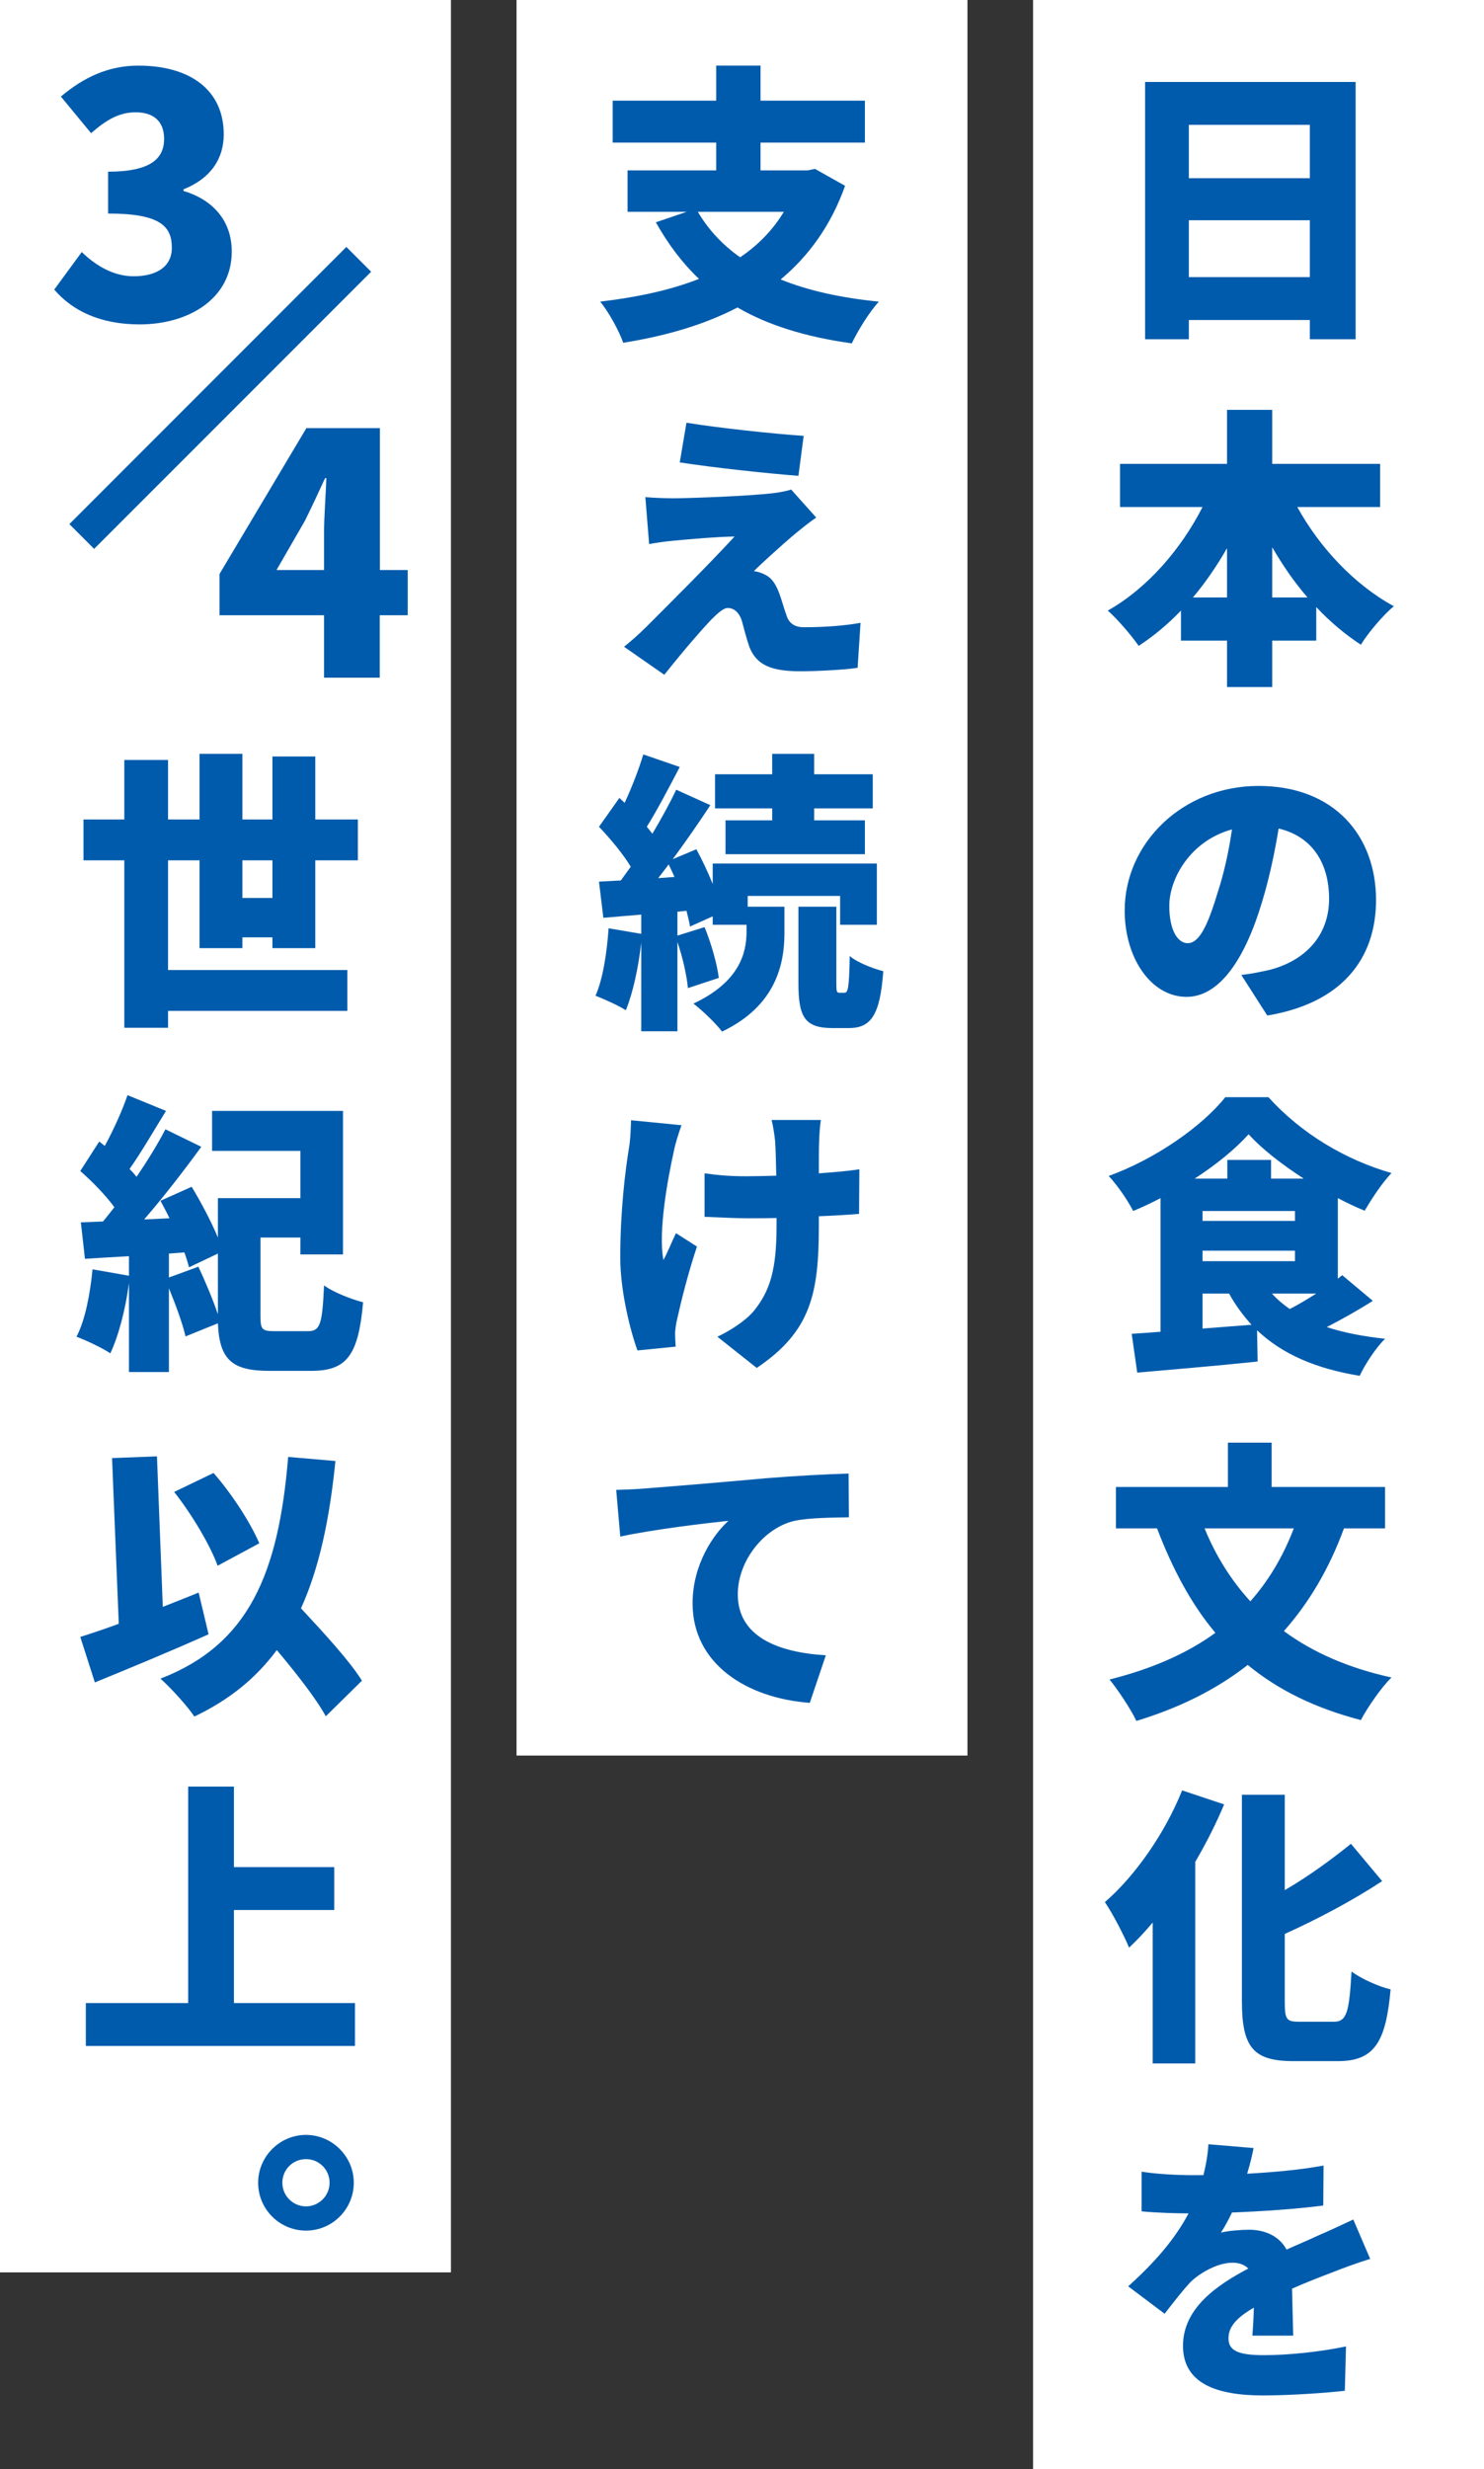<svg width="181" height="301" viewBox="0 0 181 301" fill="none" xmlns="http://www.w3.org/2000/svg">
<rect x="0" y="0" width="181" height="301" fill="#333333" stroke="none"/>
<rect x="126" width="55" height="301" fill="white"/>
<rect x="63" width="55" height="214" fill="white"/>
<rect width="55" height="277" fill="white"/>
<path d="M165.341 9.99V41.356H159.758V39.009H145V41.356H139.665V9.99H165.341ZM145 15.218V21.726H159.758V15.218H145ZM159.758 33.781V26.847H145V33.781H159.758Z" fill="#005BAC"/>
<path d="M158.229 61.805C160.932 66.713 165.164 71.265 170 73.896C168.72 74.963 166.871 77.132 165.981 78.591C164.026 77.31 162.212 75.781 160.54 74.003V78.093H155.171V83.747H149.658V78.093H144.04V74.43C142.475 76.066 140.732 77.524 138.883 78.733C137.994 77.453 136.287 75.461 135.113 74.43C139.914 71.727 144.04 66.962 146.671 61.805H136.607V56.542H149.658V49.963H155.171V56.542H168.329V61.805H158.229ZM149.658 72.829V66.819C148.414 68.989 147.027 71.016 145.498 72.829H149.658ZM159.474 72.829C157.873 70.98 156.451 68.918 155.171 66.713V72.829H159.474Z" fill="#005BAC"/>
<path d="M151.401 118.849C152.859 118.671 153.784 118.458 154.779 118.244C159.154 117.142 162.105 114.084 162.105 109.567C162.105 105.051 159.9 101.921 155.953 100.997C155.491 103.771 154.886 106.793 153.926 109.958C151.863 116.858 148.769 121.516 144.715 121.516C140.448 121.516 137.176 116.858 137.176 110.99C137.176 102.775 144.253 95.805 153.499 95.805C162.745 95.805 167.831 101.886 167.831 109.71C167.831 116.964 163.563 122.299 154.566 123.792L151.401 118.849ZM150.263 101.103C145.178 102.49 142.617 107.113 142.617 110.421C142.617 113.408 143.648 114.973 144.857 114.973C146.244 114.973 147.276 112.91 148.485 108.892C149.267 106.544 149.872 103.806 150.263 101.103Z" fill="#005BAC"/>
<path d="M167.44 158.57C165.661 159.708 163.67 160.811 161.821 161.771C163.883 162.447 166.266 162.909 168.933 163.194C167.831 164.26 166.479 166.323 165.839 167.71C160.398 166.821 156.38 165.043 153.321 162.162L153.392 165.967C148.307 166.501 142.795 166.963 138.705 167.319L138.03 162.589C139.096 162.518 140.27 162.447 141.55 162.34V146.053C140.448 146.622 139.345 147.155 138.207 147.617C137.603 146.408 136.251 144.417 135.22 143.35C141.017 141.252 146.671 137.233 149.445 133.748H154.708C158.727 138.193 164.132 141.394 169.716 142.994C168.506 144.274 167.333 146.088 166.444 147.582C165.377 147.155 164.275 146.622 163.172 146.053V155.868L163.706 155.441L167.44 158.57ZM159.011 143.67C156.38 141.963 153.926 140.078 152.29 138.264C150.654 140.078 148.343 141.963 145.711 143.67H149.694V141.394H155.028V143.67H159.011ZM146.671 148.826H157.944V147.617H146.671V148.826ZM157.944 153.734V152.454H146.671V153.734H157.944ZM146.671 161.949C148.627 161.807 150.69 161.629 152.646 161.487C151.614 160.349 150.69 159.104 149.907 157.681H146.671V161.949ZM155.135 157.681C155.775 158.393 156.486 158.997 157.304 159.566C158.371 159.033 159.474 158.357 160.54 157.681H155.135Z" fill="#005BAC"/>
<path d="M163.919 186.309C162.105 191.252 159.651 195.377 156.593 198.827C160.114 201.423 164.488 203.343 169.716 204.481C168.471 205.69 166.764 208.18 165.981 209.673C160.363 208.215 155.846 205.975 152.183 202.952C148.378 205.939 143.862 208.18 138.599 209.78C137.994 208.464 136.358 205.975 135.327 204.73C140.412 203.45 144.715 201.601 148.236 199.04C145.284 195.519 143.008 191.252 141.123 186.309H136.109V181.259H149.765V175.854H155.099V181.259H168.933V186.309H163.919ZM146.92 186.309C148.272 189.616 150.121 192.603 152.503 195.199C154.708 192.71 156.486 189.758 157.802 186.309H146.92Z" fill="#005BAC"/>
<path d="M149.303 219.953C148.343 222.265 147.133 224.647 145.782 226.959V251.532H140.59V234.356C139.63 235.494 138.67 236.525 137.71 237.414C137.176 236.098 135.682 233.182 134.758 231.866C138.456 228.666 142.084 223.474 144.182 218.246L149.303 219.953ZM162.674 246.447C164.274 246.447 164.559 245.273 164.843 240.33C166.053 241.219 168.186 242.179 169.609 242.5C169.04 248.83 167.688 251.248 163.208 251.248H157.767C152.859 251.248 151.472 249.576 151.472 243.922V218.78H156.7V230.408C159.687 228.666 162.532 226.568 164.772 224.754L168.578 229.306C164.95 231.689 160.718 233.929 156.7 235.743V243.958C156.7 246.162 156.878 246.447 158.478 246.447H162.674Z" fill="#005BAC"/>
<path d="M152.752 284.71C152.823 283.821 152.895 282.576 152.93 281.296C150.796 282.54 149.836 283.643 149.836 285.03C149.836 286.488 150.903 287.092 154.139 287.092C157.198 287.092 161.145 286.666 164.168 286.025L164.026 291.431C161.892 291.68 157.447 292 154.033 292C148.378 292 144.288 290.542 144.288 285.954C144.288 281.367 148.414 278.557 152.254 276.53C151.721 275.997 151.01 275.819 150.334 275.819C148.556 275.819 146.458 276.993 145.249 278.131C144.217 279.233 143.257 280.478 142.048 282.043L137.603 278.7C140.839 275.784 143.293 272.974 144.964 269.809C143.577 269.809 141.052 269.738 139.239 269.56V264.724C140.946 265.008 143.577 265.15 145.426 265.15H146.778C147.169 263.586 147.347 262.27 147.382 261.381L152.895 261.843C152.752 262.59 152.503 263.692 152.112 264.973C155.242 264.795 158.549 264.51 161.429 263.977L161.394 268.849C158.158 269.276 153.926 269.56 150.263 269.702C149.836 270.591 149.374 271.445 148.912 272.156C149.623 271.943 151.365 271.801 152.326 271.801C154.353 271.801 156.06 272.619 156.913 274.219C158.336 273.579 159.474 273.116 160.683 272.547C162.176 271.907 163.599 271.232 165.057 270.556L167.119 275.357C165.91 275.712 163.741 276.495 162.425 277.028C161.109 277.526 159.438 278.166 157.589 278.984C157.624 280.869 157.695 283.181 157.731 284.71H152.752Z" fill="#005BAC"/>
<path d="M103.072 22.652C101.365 27.453 98.662 31.187 95.213 34.067C98.555 35.419 102.538 36.307 107.197 36.77C106.059 37.979 104.601 40.362 103.89 41.855C98.271 41.073 93.683 39.65 89.949 37.481C85.86 39.615 81.13 40.966 76.009 41.784C75.547 40.397 74.195 37.943 73.2 36.77C77.68 36.236 81.735 35.383 85.255 33.996C83.228 32.076 81.486 29.764 79.992 27.097L83.762 25.817H76.543V20.767H87.353V17.388H74.729V12.268H87.353V8H92.759V12.268H105.49V17.388H92.759V20.767H98.52L99.409 20.589L103.072 22.652ZM85.113 25.817C86.393 27.986 88.1 29.835 90.269 31.364C92.439 29.906 94.252 28.057 95.604 25.817H85.113Z" fill="#005BAC"/>
<path d="M97.097 64.972C95.39 66.394 92.51 69.026 91.941 69.63C92.225 69.63 92.83 69.808 93.257 70.022C94.075 70.413 94.573 71.088 95.035 72.298C95.355 73.151 95.639 74.254 95.924 75C96.208 75.961 96.92 76.458 98.022 76.458C100.903 76.458 103.143 76.245 104.957 75.925L104.601 81.402C103.179 81.65 99.409 81.828 97.666 81.828C94.146 81.828 92.296 81.117 91.407 78.877C91.052 77.881 90.696 76.458 90.483 75.676C90.092 74.467 89.345 74.111 88.776 74.111C88.242 74.111 87.567 74.716 86.713 75.569C85.575 76.778 83.655 78.948 81.023 82.255L76.116 78.841C76.862 78.237 77.823 77.419 78.854 76.387C80.881 74.36 86.606 68.67 89.594 65.399C87.389 65.434 84.188 65.719 82.303 65.896C81.059 66.003 79.921 66.181 79.174 66.323L78.712 60.598C79.494 60.669 80.881 60.74 82.232 60.74C83.69 60.74 91.372 60.491 94.43 60.1C95.07 60.029 96.137 59.815 96.493 59.673L99.551 63.087C98.484 63.834 97.844 64.367 97.097 64.972ZM98.022 53.13L97.382 58.002C93.648 57.717 86.998 57.006 82.908 56.366L83.726 51.529C87.638 52.169 94.323 52.881 98.022 53.13Z" fill="#005BAC"/>
<path d="M91.194 110.527H95.675V113.763C95.675 117.497 94.644 122.618 88.065 125.748C87.282 124.717 85.718 123.223 84.579 122.334C90.198 119.702 91.052 116.146 91.052 113.621V112.732H86.927V111.701L84.153 112.945C84.082 112.376 83.904 111.736 83.726 111.025L82.624 111.132V114.048L85.931 113.017C86.749 114.972 87.46 117.533 87.673 119.204L83.904 120.449C83.762 118.92 83.264 116.679 82.624 114.83V125.712H78.214V114.901C77.858 117.995 77.183 121.089 76.329 123.152C75.476 122.583 73.626 121.765 72.631 121.374C73.555 119.311 74.017 116.11 74.231 113.159L78.214 113.834V111.487L73.591 111.879L73.057 107.469L75.725 107.327C76.116 106.793 76.507 106.224 76.934 105.655C75.973 104.055 74.409 102.206 73.057 100.783L75.547 97.263L76.187 97.867C77.076 95.947 77.929 93.742 78.463 91.964L82.908 93.493C81.592 96.018 80.134 98.792 78.89 100.783C79.138 101.068 79.352 101.352 79.565 101.637C80.668 99.787 81.699 97.903 82.481 96.267L86.642 98.151C85.255 100.25 83.655 102.561 82.055 104.731L84.935 103.521C85.646 104.837 86.358 106.331 86.927 107.753V105.264H106.948V112.732H102.467V109.211H91.194V110.527ZM82.268 106.9C82.019 106.366 81.806 105.869 81.557 105.371C81.13 105.94 80.703 106.509 80.276 107.042L82.268 106.9ZM94.181 98.543H87.211V94.382H94.181V91.893H99.302V94.382H106.45V98.543H99.302V100.001H105.49V104.126H88.491V100.001H94.181V98.543ZM103.001 121.018C103.427 121.018 103.57 120.449 103.641 116.537C104.53 117.32 106.486 118.066 107.731 118.386C107.339 123.827 106.201 125.321 103.499 125.321H101.543C98.093 125.321 97.382 123.899 97.382 119.809V110.527H102.005V119.773C102.005 120.876 102.041 121.018 102.396 121.018H103.001Z" fill="#005BAC"/>
<path d="M83.121 137.162C82.766 138.122 82.339 139.509 82.197 140.291C81.486 143.456 80.241 150.106 80.917 153.591C81.379 152.773 81.948 151.351 82.446 150.32L85.006 151.955C83.904 155.263 83.05 158.712 82.588 160.81C82.446 161.379 82.339 162.197 82.339 162.553C82.339 162.944 82.375 163.62 82.41 164.153L77.752 164.616C76.969 162.517 75.653 157.539 75.653 153.307C75.653 147.617 76.258 142.709 76.72 139.9C76.898 138.869 76.934 137.588 76.969 136.557L83.121 137.162ZM104.779 147.973C103.463 148.079 101.756 148.186 99.871 148.257V149.431C99.871 157.681 98.911 162.304 92.296 166.749L87.496 162.944C88.954 162.269 90.874 161.059 91.905 159.85C93.932 157.361 94.715 154.765 94.715 149.395V148.47C93.506 148.506 92.296 148.506 91.123 148.506C89.701 148.506 87.78 148.399 85.931 148.328V143.029C87.745 143.278 89.167 143.385 91.016 143.385C92.154 143.385 93.399 143.349 94.679 143.314C94.644 141.642 94.608 140.042 94.537 139.082C94.466 138.371 94.288 137.197 94.11 136.521H100.12C99.978 137.411 99.942 138.3 99.907 139.082C99.871 139.829 99.871 141.358 99.871 143.029C101.756 142.887 103.499 142.745 104.814 142.532L104.779 147.973Z" fill="#005BAC"/>
<path d="M78.712 181.437C81.948 181.188 87.176 180.761 93.47 180.192C96.92 179.908 101.009 179.694 103.499 179.623L103.534 184.957C101.756 184.993 98.84 184.993 96.92 185.384C93.186 186.238 89.985 190.256 89.985 194.346C89.985 199.431 94.75 201.423 100.725 201.778L98.769 207.575C91.052 207.006 84.473 202.81 84.473 195.448C84.473 190.718 86.998 187.056 88.847 185.384C85.86 185.704 79.814 186.415 75.653 187.304L75.156 181.615C76.542 181.579 78.036 181.508 78.712 181.437Z" fill="#005BAC"/>
<path d="M6.609 35.312L9.97 30.724C11.801 32.485 13.935 33.676 16.3 33.676C19.127 33.676 20.959 32.485 20.959 30.209C20.959 27.595 19.572 26.03 13.188 26.03V20.927C18.38 20.927 20.016 19.327 20.016 16.926C20.016 14.846 18.789 13.69 16.549 13.69C14.504 13.69 12.957 14.632 11.108 16.233L7.427 11.77C10.254 9.387 13.277 8 16.869 8C23.163 8 27.289 10.952 27.289 16.375C27.289 19.398 25.653 21.78 22.381 23.078V23.274C25.777 24.288 28.267 26.741 28.267 30.671C28.267 36.361 23.075 39.544 17.029 39.544C12.21 39.544 8.814 37.872 6.609 35.294L6.609 35.312Z" fill="#005BAC"/>
<path d="M42.243 30.102L45.266 33.124L11.481 66.909L8.459 63.886L42.243 30.102Z" fill="#005BAC"/>
<path d="M49.711 74.999H46.315V82.609H39.522V74.999H26.773V69.967L37.371 52.185H46.332V69.487H49.728V74.999H49.711ZM39.522 69.487V65.023C39.522 63.103 39.736 60.205 39.807 58.285H39.647C38.864 60.009 38.046 61.752 37.193 63.477L33.725 69.487H39.54H39.522Z" fill="#005BAC"/>
<path d="M33.228 115.577V114.261H29.565V115.577H24.337V104.873H20.496V118.244H42.367V123.223H20.496V125.286H15.162V104.873H10.183V99.894H15.162V92.639H20.496V99.894H24.337V91.893H29.565V99.894H33.228V92.213H38.455V99.894H43.647V104.873H38.455V115.577H33.228ZM33.228 109.46V104.873H29.565V109.46H33.228Z" fill="#005BAC"/>
<path d="M37.566 162.268C39.06 162.268 39.309 161.414 39.522 156.685C40.66 157.538 42.901 158.392 44.288 158.747C43.718 165.148 42.332 167.104 37.993 167.104H32.837C28.356 167.104 26.755 165.789 26.578 161.308L22.63 162.908C22.274 161.343 21.421 159.032 20.603 157.04V167.247H15.731V156.4C15.304 159.636 14.451 162.872 13.455 164.971C12.53 164.33 10.468 163.37 9.33 162.944C10.397 160.917 11.001 157.68 11.286 154.729L15.731 155.511V153.128C13.811 153.235 11.961 153.342 10.361 153.448L9.863 149.003L12.566 148.896C13.028 148.327 13.491 147.759 13.953 147.154C12.851 145.66 11.215 143.989 9.792 142.744L12.104 139.152L12.779 139.686C13.846 137.73 14.913 135.383 15.553 133.498L20.247 135.418C18.754 137.837 17.189 140.539 15.802 142.495C16.122 142.815 16.407 143.135 16.656 143.455C18.007 141.464 19.252 139.437 20.176 137.659L24.55 139.793C22.452 142.673 19.927 145.945 17.58 148.648L20.674 148.505C20.319 147.758 19.927 147.047 19.572 146.372L23.377 144.665C24.515 146.549 25.76 148.896 26.578 150.852V146.052H36.642V140.29H25.866V135.418H41.834V152.915H36.642V150.852H31.77V160.454C31.77 162.09 31.983 162.268 33.548 162.268H37.566ZM24.195 154.409C25.048 156.222 25.973 158.427 26.578 160.205V152.808L23.057 154.48C22.915 153.946 22.737 153.342 22.488 152.666L20.603 152.808V155.724L24.195 154.409Z" fill="#005BAC"/>
<path d="M25.439 199.218C20.816 201.281 15.66 203.415 11.57 205.086L9.792 199.538C11.143 199.112 12.744 198.578 14.486 197.938L13.668 177.739L19.145 177.525L19.856 195.876C21.314 195.307 22.808 194.702 24.23 194.133L25.439 199.218ZM39.736 209.211C38.526 207.006 36.144 203.984 33.761 201.139C31.236 204.553 27.964 207.22 23.697 209.247C22.986 208.109 20.816 205.726 19.572 204.624C30.347 200.463 33.974 191.821 35.148 177.597L40.909 178.094C40.198 185.242 38.917 191.181 36.713 196.053C39.486 199.041 42.616 202.419 44.145 204.873L39.736 209.211ZM26.542 190.861C25.653 188.372 23.377 184.567 21.243 181.864L26.044 179.552C28.32 182.148 30.56 185.634 31.627 188.123L26.542 190.861Z" fill="#005BAC"/>
<path d="M43.292 244.17V249.398H10.468V244.17H22.95V217.783H28.533V227.598H40.767V232.826H28.533V244.17H43.292Z" fill="#005BAC"/>
<path d="M43.15 266.074C43.15 269.275 40.553 271.907 37.317 271.907C34.081 271.907 31.485 269.275 31.485 266.074C31.485 262.874 34.117 260.242 37.317 260.242C40.518 260.242 43.15 262.874 43.15 266.074ZM40.198 266.074C40.198 264.474 38.918 263.194 37.317 263.194C35.717 263.194 34.437 264.474 34.437 266.074C34.437 267.675 35.753 268.955 37.317 268.955C38.882 268.955 40.198 267.675 40.198 266.074Z" fill="#005BAC"/>
</svg>
